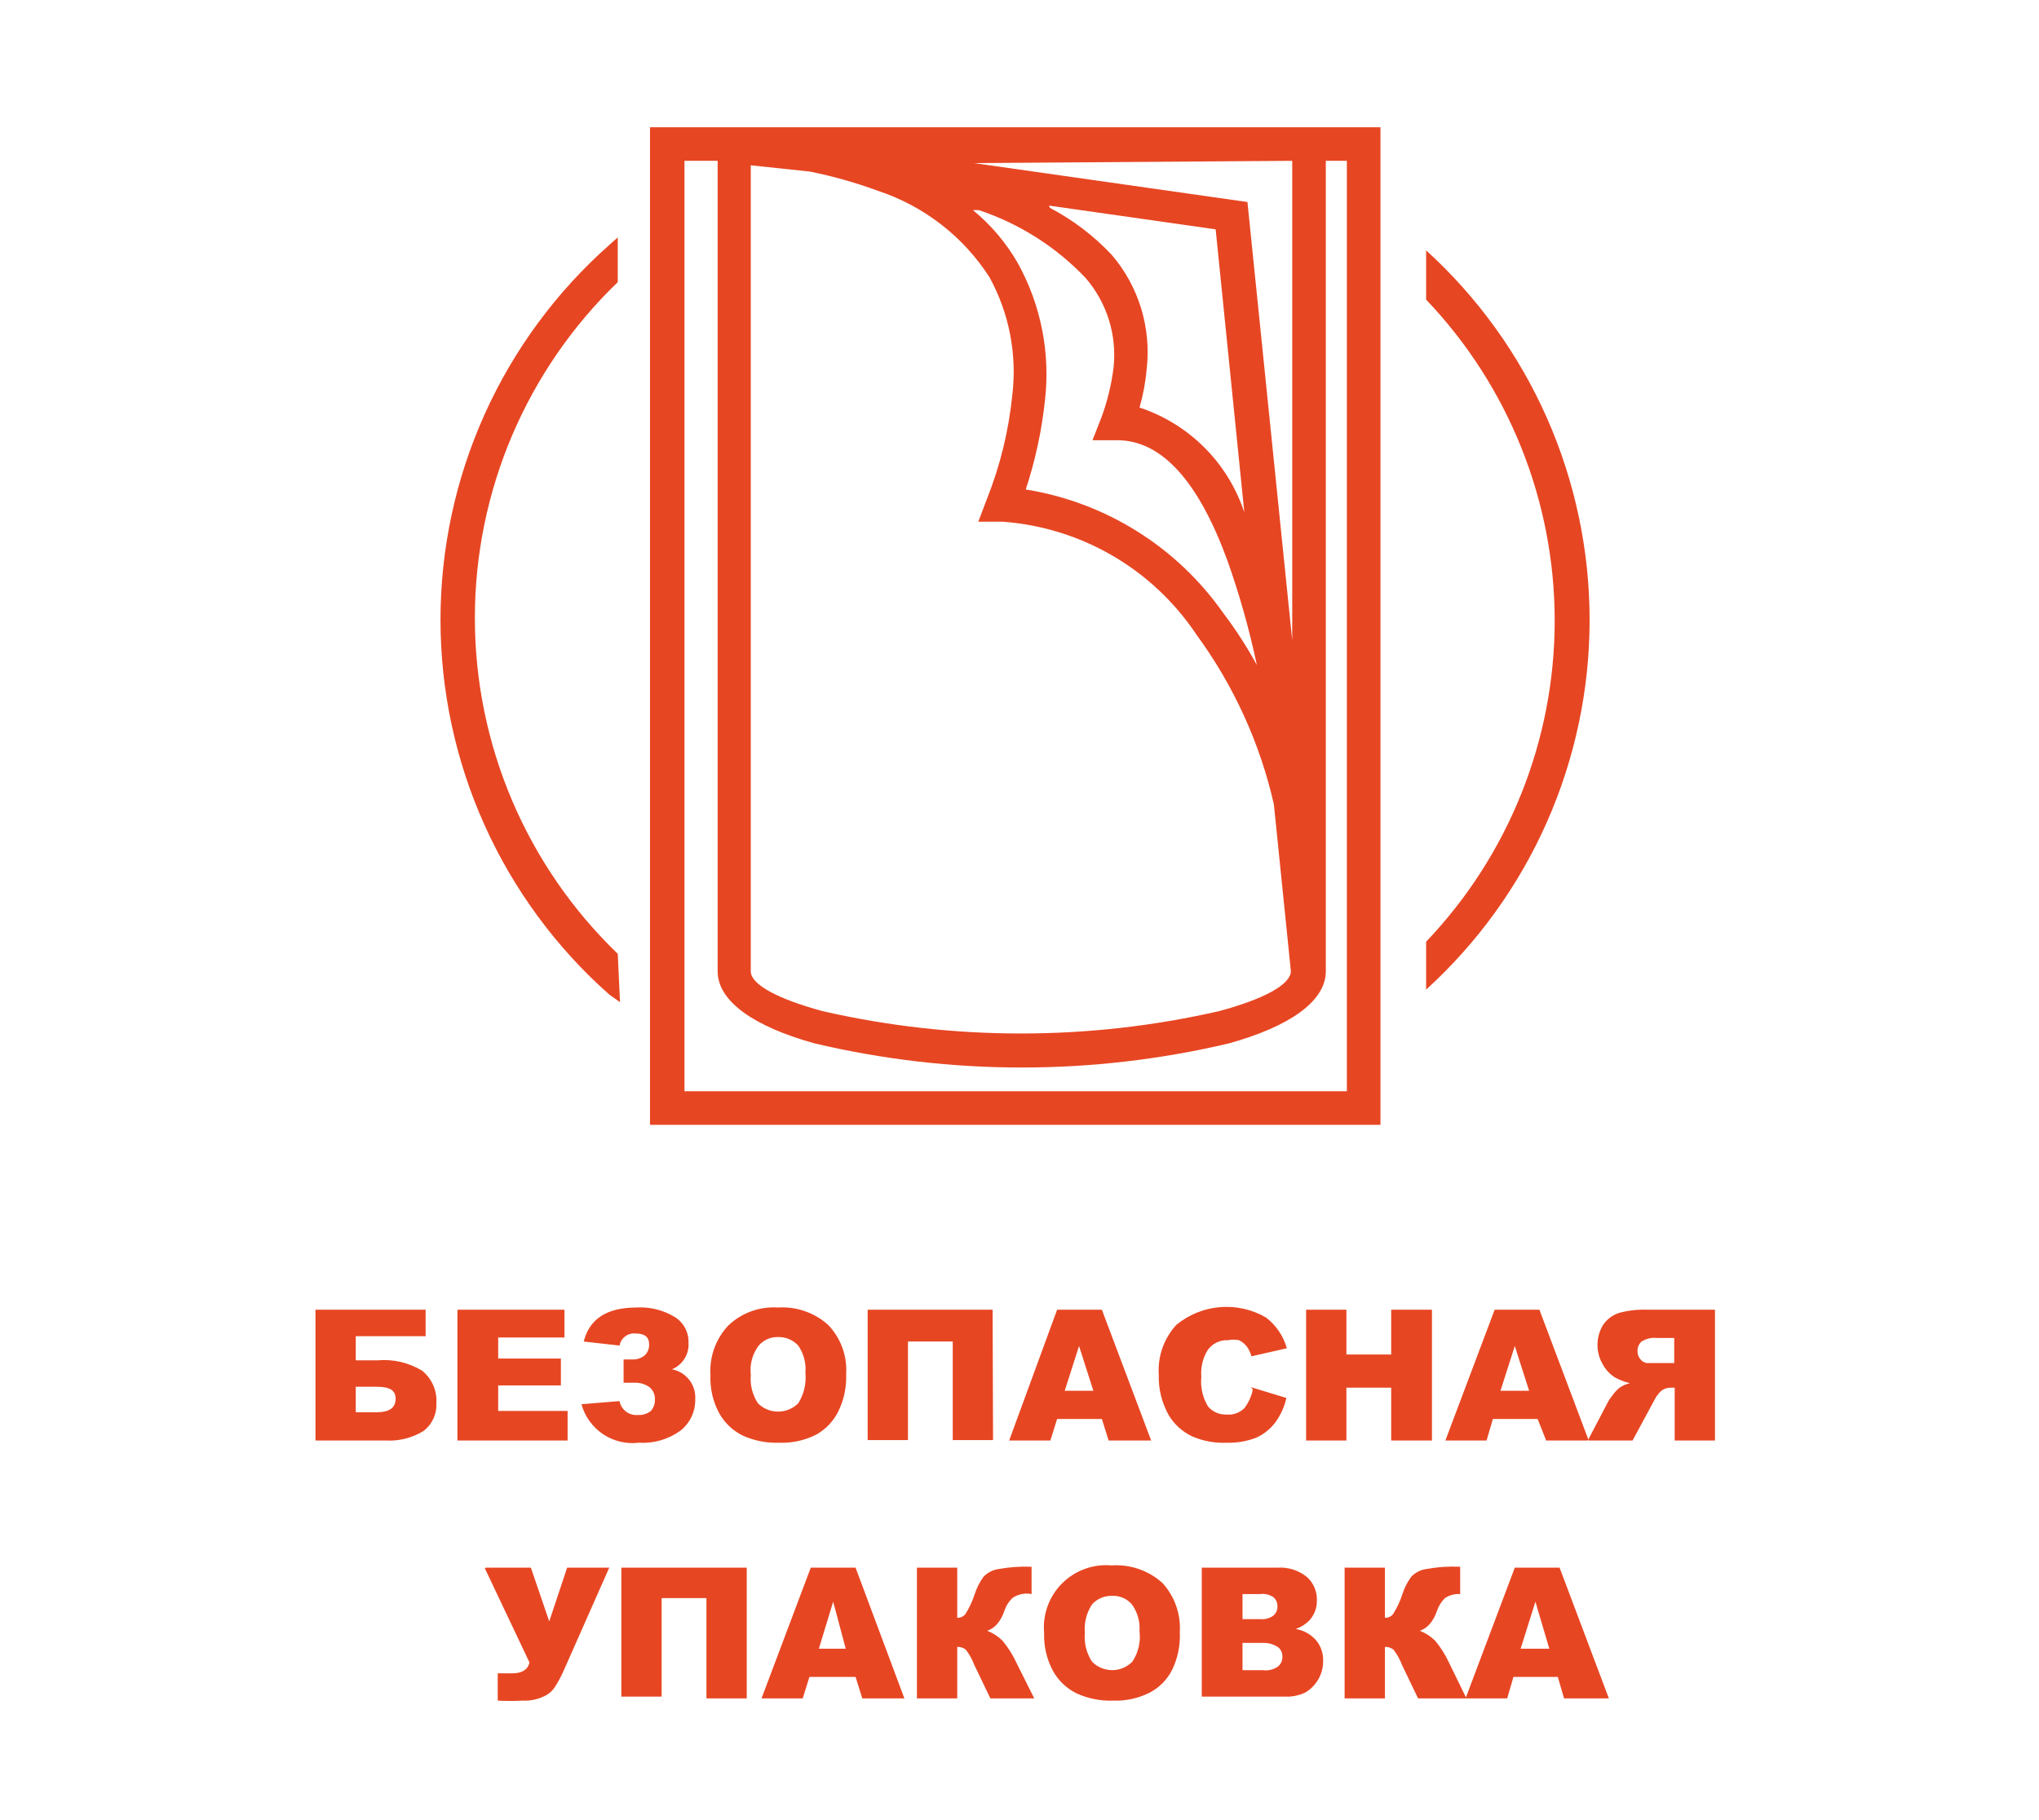 <svg width="140" height="125" viewBox="0 0 140 125" fill="none" xmlns="http://www.w3.org/2000/svg">
<path d="M24.427 93.424H25.903C26.977 93.325 28.055 93.573 28.978 94.131C29.311 94.398 29.575 94.742 29.746 95.133C29.917 95.524 29.991 95.95 29.962 96.376C29.981 96.743 29.909 97.108 29.754 97.44C29.598 97.773 29.364 98.062 29.07 98.283C28.286 98.76 27.373 98.986 26.457 98.928H21.66V89.949H29.224V91.764H24.427V93.424ZM24.427 96.991H25.842C26.733 96.991 27.164 96.684 27.164 96.069C27.164 95.454 26.733 95.238 25.842 95.238H24.427V96.991ZM31.407 89.949H38.757V91.856H34.206V93.301H38.511V95.146H34.206V96.899H38.972V98.928H31.407V89.949ZM46.137 94.039C46.609 94.128 47.032 94.387 47.326 94.766C47.621 95.146 47.767 95.62 47.736 96.099C47.744 96.512 47.657 96.921 47.481 97.295C47.305 97.668 47.045 97.996 46.721 98.252C45.893 98.853 44.882 99.146 43.861 99.082C42.997 99.187 42.124 98.977 41.401 98.492C40.679 98.006 40.155 97.277 39.925 96.438L42.539 96.222C42.592 96.51 42.75 96.768 42.984 96.944C43.217 97.121 43.508 97.203 43.8 97.176C44.121 97.198 44.439 97.099 44.691 96.899C44.883 96.678 44.982 96.391 44.968 96.099C44.973 95.942 44.943 95.786 44.879 95.642C44.815 95.498 44.719 95.371 44.599 95.269C44.304 95.058 43.947 94.95 43.584 94.962H42.816V93.363H43.431C43.732 93.375 44.028 93.277 44.261 93.086C44.365 92.988 44.446 92.868 44.499 92.735C44.553 92.603 44.576 92.46 44.568 92.317C44.568 91.825 44.261 91.579 43.646 91.579C43.391 91.552 43.134 91.622 42.929 91.776C42.724 91.93 42.584 92.156 42.539 92.409L40.079 92.133C40.479 90.564 41.678 89.796 43.707 89.796C44.624 89.742 45.535 89.967 46.321 90.441C46.62 90.624 46.865 90.883 47.032 91.19C47.199 91.498 47.283 91.844 47.274 92.194C47.304 92.582 47.209 92.97 47.005 93.301C46.801 93.633 46.497 93.891 46.137 94.039ZM48.781 94.439C48.741 93.816 48.83 93.192 49.041 92.604C49.253 92.017 49.583 91.48 50.011 91.026C50.464 90.596 51.002 90.265 51.589 90.053C52.176 89.841 52.801 89.754 53.424 89.796C54.049 89.756 54.676 89.842 55.267 90.048C55.859 90.254 56.403 90.576 56.868 90.995C57.296 91.443 57.626 91.975 57.837 92.557C58.049 93.139 58.138 93.759 58.098 94.377C58.133 95.271 57.942 96.159 57.545 96.96C57.21 97.621 56.685 98.168 56.038 98.529C55.258 98.922 54.39 99.113 53.517 99.082C52.649 99.116 51.786 98.947 50.995 98.59C50.324 98.259 49.767 97.734 49.396 97.083C48.953 96.275 48.74 95.36 48.781 94.439ZM51.549 94.439C51.492 95.121 51.666 95.803 52.041 96.376C52.409 96.74 52.906 96.945 53.424 96.945C53.943 96.945 54.44 96.74 54.808 96.376C55.199 95.753 55.372 95.017 55.3 94.285C55.36 93.622 55.186 92.958 54.808 92.409C54.629 92.215 54.41 92.062 54.166 91.961C53.921 91.86 53.658 91.814 53.394 91.825C53.141 91.82 52.891 91.873 52.661 91.98C52.432 92.086 52.23 92.244 52.071 92.44C51.656 93.007 51.47 93.71 51.549 94.408V94.439ZM68.184 98.898H65.417V92.133H62.342V98.898H59.574V89.949H68.154L68.184 98.898ZM75.657 97.452H72.582L72.12 98.928H69.291L72.582 89.949H75.657L79.039 98.928H76.118L75.657 97.452ZM75.072 95.515L74.088 92.44L73.104 95.515H75.072ZM85.896 95.269L88.326 96.007C88.189 96.618 87.927 97.194 87.557 97.698C87.211 98.153 86.757 98.513 86.235 98.744C85.607 98.984 84.939 99.099 84.267 99.082C83.445 99.123 82.624 98.975 81.868 98.652C81.189 98.335 80.621 97.82 80.238 97.176C79.767 96.331 79.533 95.375 79.562 94.408C79.521 93.788 79.607 93.165 79.813 92.579C80.019 91.992 80.342 91.454 80.761 90.995C81.611 90.291 82.655 89.864 83.754 89.771C84.853 89.677 85.955 89.922 86.911 90.472C87.611 91.003 88.119 91.748 88.356 92.594L85.927 93.147C85.865 92.93 85.772 92.723 85.65 92.532C85.501 92.321 85.3 92.151 85.066 92.04C84.823 91.991 84.572 91.991 84.328 92.04C84.043 92.023 83.759 92.083 83.505 92.212C83.251 92.342 83.036 92.537 82.883 92.778C82.572 93.319 82.433 93.941 82.483 94.562C82.413 95.27 82.575 95.983 82.944 96.591C83.099 96.773 83.292 96.918 83.511 97.014C83.729 97.11 83.967 97.155 84.205 97.145C84.429 97.168 84.656 97.141 84.868 97.066C85.081 96.992 85.274 96.872 85.435 96.714C85.728 96.335 85.928 95.893 86.019 95.423L85.896 95.269ZM89.679 89.949H92.446V93.024H95.521V89.949H98.319V98.928H95.521V95.3H92.446V98.928H89.679V89.949ZM105.576 97.452H102.501L102.071 98.928H99.242L102.624 89.949H105.699L109.082 98.928H106.161L105.576 97.452ZM104.992 95.515L104.008 92.44L103.024 95.515H104.992ZM117.753 98.928V89.949H113.141C112.478 89.919 111.814 89.992 111.173 90.165C110.721 90.31 110.332 90.602 110.066 90.995C109.816 91.408 109.684 91.881 109.684 92.363C109.684 92.846 109.816 93.319 110.066 93.732C110.27 94.099 110.567 94.407 110.927 94.623C111.239 94.785 111.569 94.909 111.911 94.992C111.659 95.053 111.42 95.157 111.204 95.3C111.028 95.442 110.873 95.607 110.742 95.792C110.598 95.961 110.474 96.147 110.373 96.345L109.02 98.928H112.095L113.571 96.192C113.694 95.939 113.861 95.71 114.063 95.515C114.259 95.371 114.497 95.295 114.74 95.3H114.986V98.928H117.753ZM114.955 93.609H113.787H113.049C112.876 93.573 112.722 93.475 112.618 93.332C112.499 93.184 112.433 92.999 112.434 92.809C112.425 92.683 112.446 92.556 112.494 92.439C112.542 92.322 112.616 92.217 112.71 92.133C113.022 91.937 113.39 91.85 113.756 91.887H114.955V93.732V93.609ZM33.375 107.661H36.45L37.711 111.351L38.941 107.661H41.832L38.757 114.611C38.575 115.038 38.359 115.449 38.111 115.841C37.92 116.143 37.641 116.379 37.311 116.517C36.859 116.725 36.363 116.82 35.866 116.794C35.303 116.824 34.738 116.824 34.175 116.794V114.918H35.19C35.835 114.918 36.235 114.672 36.358 114.18L33.283 107.692L33.375 107.661ZM51.272 116.64H48.504V109.752H45.429V116.517H42.662V107.661H51.272V116.64ZM58.652 115.164H55.577L55.116 116.64H52.287L55.669 107.661H58.744L62.096 116.64H59.205L58.744 115.164H58.652ZM58.068 113.227L57.207 109.998L56.223 113.227H58.068ZM71.075 116.64H68L66.893 114.334C66.753 113.958 66.556 113.605 66.309 113.289C66.142 113.16 65.935 113.095 65.724 113.104V116.64H62.957V107.661H65.724V111.105C65.829 111.11 65.934 111.09 66.03 111.048C66.126 111.005 66.211 110.941 66.278 110.859C66.552 110.428 66.77 109.963 66.924 109.476C67.064 109.046 67.271 108.641 67.539 108.276C67.819 107.99 68.187 107.805 68.584 107.754C69.325 107.621 70.077 107.569 70.829 107.6V109.476C70.601 109.43 70.367 109.431 70.139 109.479C69.912 109.526 69.697 109.619 69.507 109.752C69.253 110.001 69.064 110.307 68.953 110.644C68.849 110.971 68.682 111.274 68.461 111.536C68.281 111.747 68.047 111.906 67.785 111.997C68.176 112.149 68.531 112.379 68.83 112.674C69.213 113.132 69.534 113.638 69.783 114.18L71.013 116.64H71.075ZM71.69 112.151C71.633 111.527 71.715 110.898 71.928 110.309C72.141 109.72 72.481 109.185 72.924 108.742C73.367 108.299 73.902 107.959 74.491 107.745C75.08 107.532 75.709 107.451 76.333 107.508C76.963 107.466 77.595 107.55 78.192 107.756C78.788 107.962 79.338 108.285 79.808 108.707C80.225 109.161 80.546 109.695 80.752 110.276C80.959 110.857 81.045 111.474 81.007 112.089C81.05 112.98 80.87 113.868 80.484 114.672C80.148 115.343 79.61 115.891 78.947 116.241C78.176 116.632 77.32 116.822 76.456 116.794C75.589 116.828 74.726 116.659 73.935 116.302C73.246 115.969 72.677 115.432 72.305 114.765C71.872 113.963 71.659 113.061 71.69 112.151ZM74.488 112.151C74.425 112.844 74.598 113.537 74.98 114.119C75.16 114.303 75.376 114.449 75.613 114.549C75.851 114.649 76.106 114.7 76.364 114.7C76.622 114.7 76.877 114.649 77.114 114.549C77.352 114.449 77.567 114.303 77.748 114.119C78.158 113.504 78.332 112.761 78.24 112.028C78.288 111.37 78.103 110.717 77.717 110.183C77.547 109.985 77.334 109.83 77.093 109.729C76.853 109.627 76.593 109.583 76.333 109.599C76.079 109.594 75.827 109.644 75.594 109.744C75.36 109.845 75.151 109.995 74.98 110.183C74.598 110.764 74.425 111.458 74.488 112.151ZM82.514 107.661H87.741C88.465 107.618 89.178 107.849 89.74 108.307C89.963 108.508 90.138 108.756 90.255 109.032C90.372 109.308 90.427 109.606 90.417 109.906C90.433 110.404 90.256 110.888 89.925 111.259C89.66 111.536 89.333 111.747 88.971 111.874C89.522 111.965 90.023 112.249 90.386 112.674C90.705 113.074 90.869 113.576 90.847 114.088C90.848 114.523 90.735 114.951 90.519 115.328C90.303 115.706 89.992 116.02 89.617 116.241C89.288 116.394 88.934 116.488 88.572 116.517H87.311H82.514V107.661ZM85.312 111.198H86.542C86.86 111.228 87.177 111.141 87.434 110.952C87.526 110.872 87.599 110.773 87.647 110.661C87.695 110.549 87.717 110.427 87.711 110.306C87.714 110.189 87.691 110.073 87.643 109.966C87.595 109.86 87.524 109.766 87.434 109.691C87.173 109.512 86.856 109.436 86.542 109.476H85.312V111.198ZM85.312 114.703H86.727C87.084 114.75 87.446 114.663 87.741 114.457C87.842 114.376 87.922 114.273 87.975 114.155C88.028 114.038 88.054 113.909 88.049 113.781C88.055 113.659 88.033 113.538 87.985 113.426C87.937 113.314 87.864 113.214 87.772 113.135C87.464 112.926 87.099 112.818 86.727 112.827H85.312V114.703ZM100.441 116.64H97.366L96.259 114.334C96.119 113.958 95.922 113.605 95.675 113.289C95.508 113.16 95.301 113.095 95.091 113.104V116.64H92.323V107.661H95.091V111.105C95.196 111.11 95.3 111.09 95.397 111.048C95.493 111.005 95.577 110.941 95.644 110.859C95.919 110.428 96.136 109.963 96.29 109.476C96.43 109.046 96.637 108.641 96.905 108.276C97.185 107.99 97.553 107.805 97.95 107.754C98.711 107.615 99.485 107.564 100.257 107.6V109.476C99.887 109.451 99.52 109.548 99.211 109.752C98.958 110.001 98.768 110.307 98.658 110.644C98.554 110.971 98.386 111.274 98.166 111.536C97.985 111.747 97.751 111.906 97.489 111.997C97.88 112.149 98.236 112.379 98.535 112.674C98.918 113.132 99.238 113.638 99.488 114.18L100.687 116.64H100.441ZM106.991 115.164H103.916L103.485 116.64H100.626L104.008 107.661H107.083L110.466 116.64H107.391L106.96 115.164H106.991ZM106.376 113.227L105.423 109.998L104.408 113.227H106.376Z" fill="#E74623"/>
<path d="M45.799 8.739H94.784V77.25H44.63V8.739H45.799ZM97.92 17.195C101.455 20.411 104.28 24.331 106.213 28.702C108.145 33.073 109.144 37.8 109.144 42.579C109.144 47.359 108.145 52.085 106.213 56.456C104.28 60.828 101.455 64.747 97.92 67.963V64.673C103.586 58.731 106.747 50.836 106.747 42.625C106.747 34.415 103.586 26.52 97.92 20.578V17.195ZM42.57 68.824L41.832 68.302C38.189 65.076 35.273 61.114 33.275 56.677C31.278 52.24 30.245 47.429 30.245 42.564C30.245 37.698 31.278 32.888 33.275 28.451C35.273 24.014 38.189 20.052 41.832 16.826L42.416 16.303V19.378C39.314 22.365 36.846 25.947 35.16 29.909C33.474 33.872 32.605 38.134 32.605 42.441C32.605 46.747 33.474 51.009 35.16 54.972C36.846 58.935 39.314 62.517 42.416 65.503L42.57 68.824ZM66.801 14.428C68.038 15.441 69.079 16.67 69.876 18.056C71.465 20.921 72.121 24.21 71.752 27.465C71.531 29.557 71.088 31.618 70.43 33.615C73.143 34.051 75.741 35.027 78.07 36.485C80.4 37.942 82.413 39.853 83.99 42.102C84.847 43.233 85.618 44.425 86.297 45.669C85.781 43.228 85.103 40.825 84.267 38.474C82.33 33.185 79.839 30.233 76.703 30.233H75.011L75.626 28.665C76.033 27.562 76.311 26.417 76.457 25.252C76.577 24.151 76.47 23.037 76.142 21.979C75.814 20.921 75.272 19.941 74.55 19.102C72.522 16.963 69.998 15.358 67.201 14.428H66.801ZM87.465 55.233C86.508 51.025 84.697 47.059 82.145 43.578C80.666 41.362 78.701 39.512 76.399 38.169C74.097 36.827 71.519 36.026 68.861 35.83H67.17L67.754 34.292C68.669 31.997 69.259 29.585 69.507 27.127C69.84 24.334 69.291 21.506 67.939 19.04C66.142 16.243 63.439 14.148 60.282 13.105C58.76 12.545 57.198 12.103 55.608 11.783L51.549 11.352V66.703C51.549 67.625 53.425 68.609 56.469 69.439C65.435 71.49 74.748 71.49 83.714 69.439C86.789 68.609 88.603 67.625 88.634 66.703L87.465 55.233ZM72.09 14.274C73.674 15.107 75.108 16.198 76.334 17.503C77.251 18.575 77.937 19.824 78.349 21.173C78.762 22.523 78.892 23.942 78.732 25.344C78.655 26.239 78.49 27.125 78.24 27.988C79.918 28.543 81.443 29.482 82.692 30.732C83.942 31.981 84.881 33.506 85.436 35.184L83.468 15.75L72.029 14.12L72.09 14.274ZM66.863 11.199L85.651 13.874L88.726 43.978V11.045L66.863 11.199ZM91.032 11.045V66.703C91.032 68.793 88.48 70.516 84.39 71.653C75.028 73.867 65.278 73.867 55.916 71.653C51.826 70.516 49.274 68.793 49.274 66.703V11.045H46.998V74.944H92.477V11.045H91.032Z" fill="#E74623"/>
</svg>
